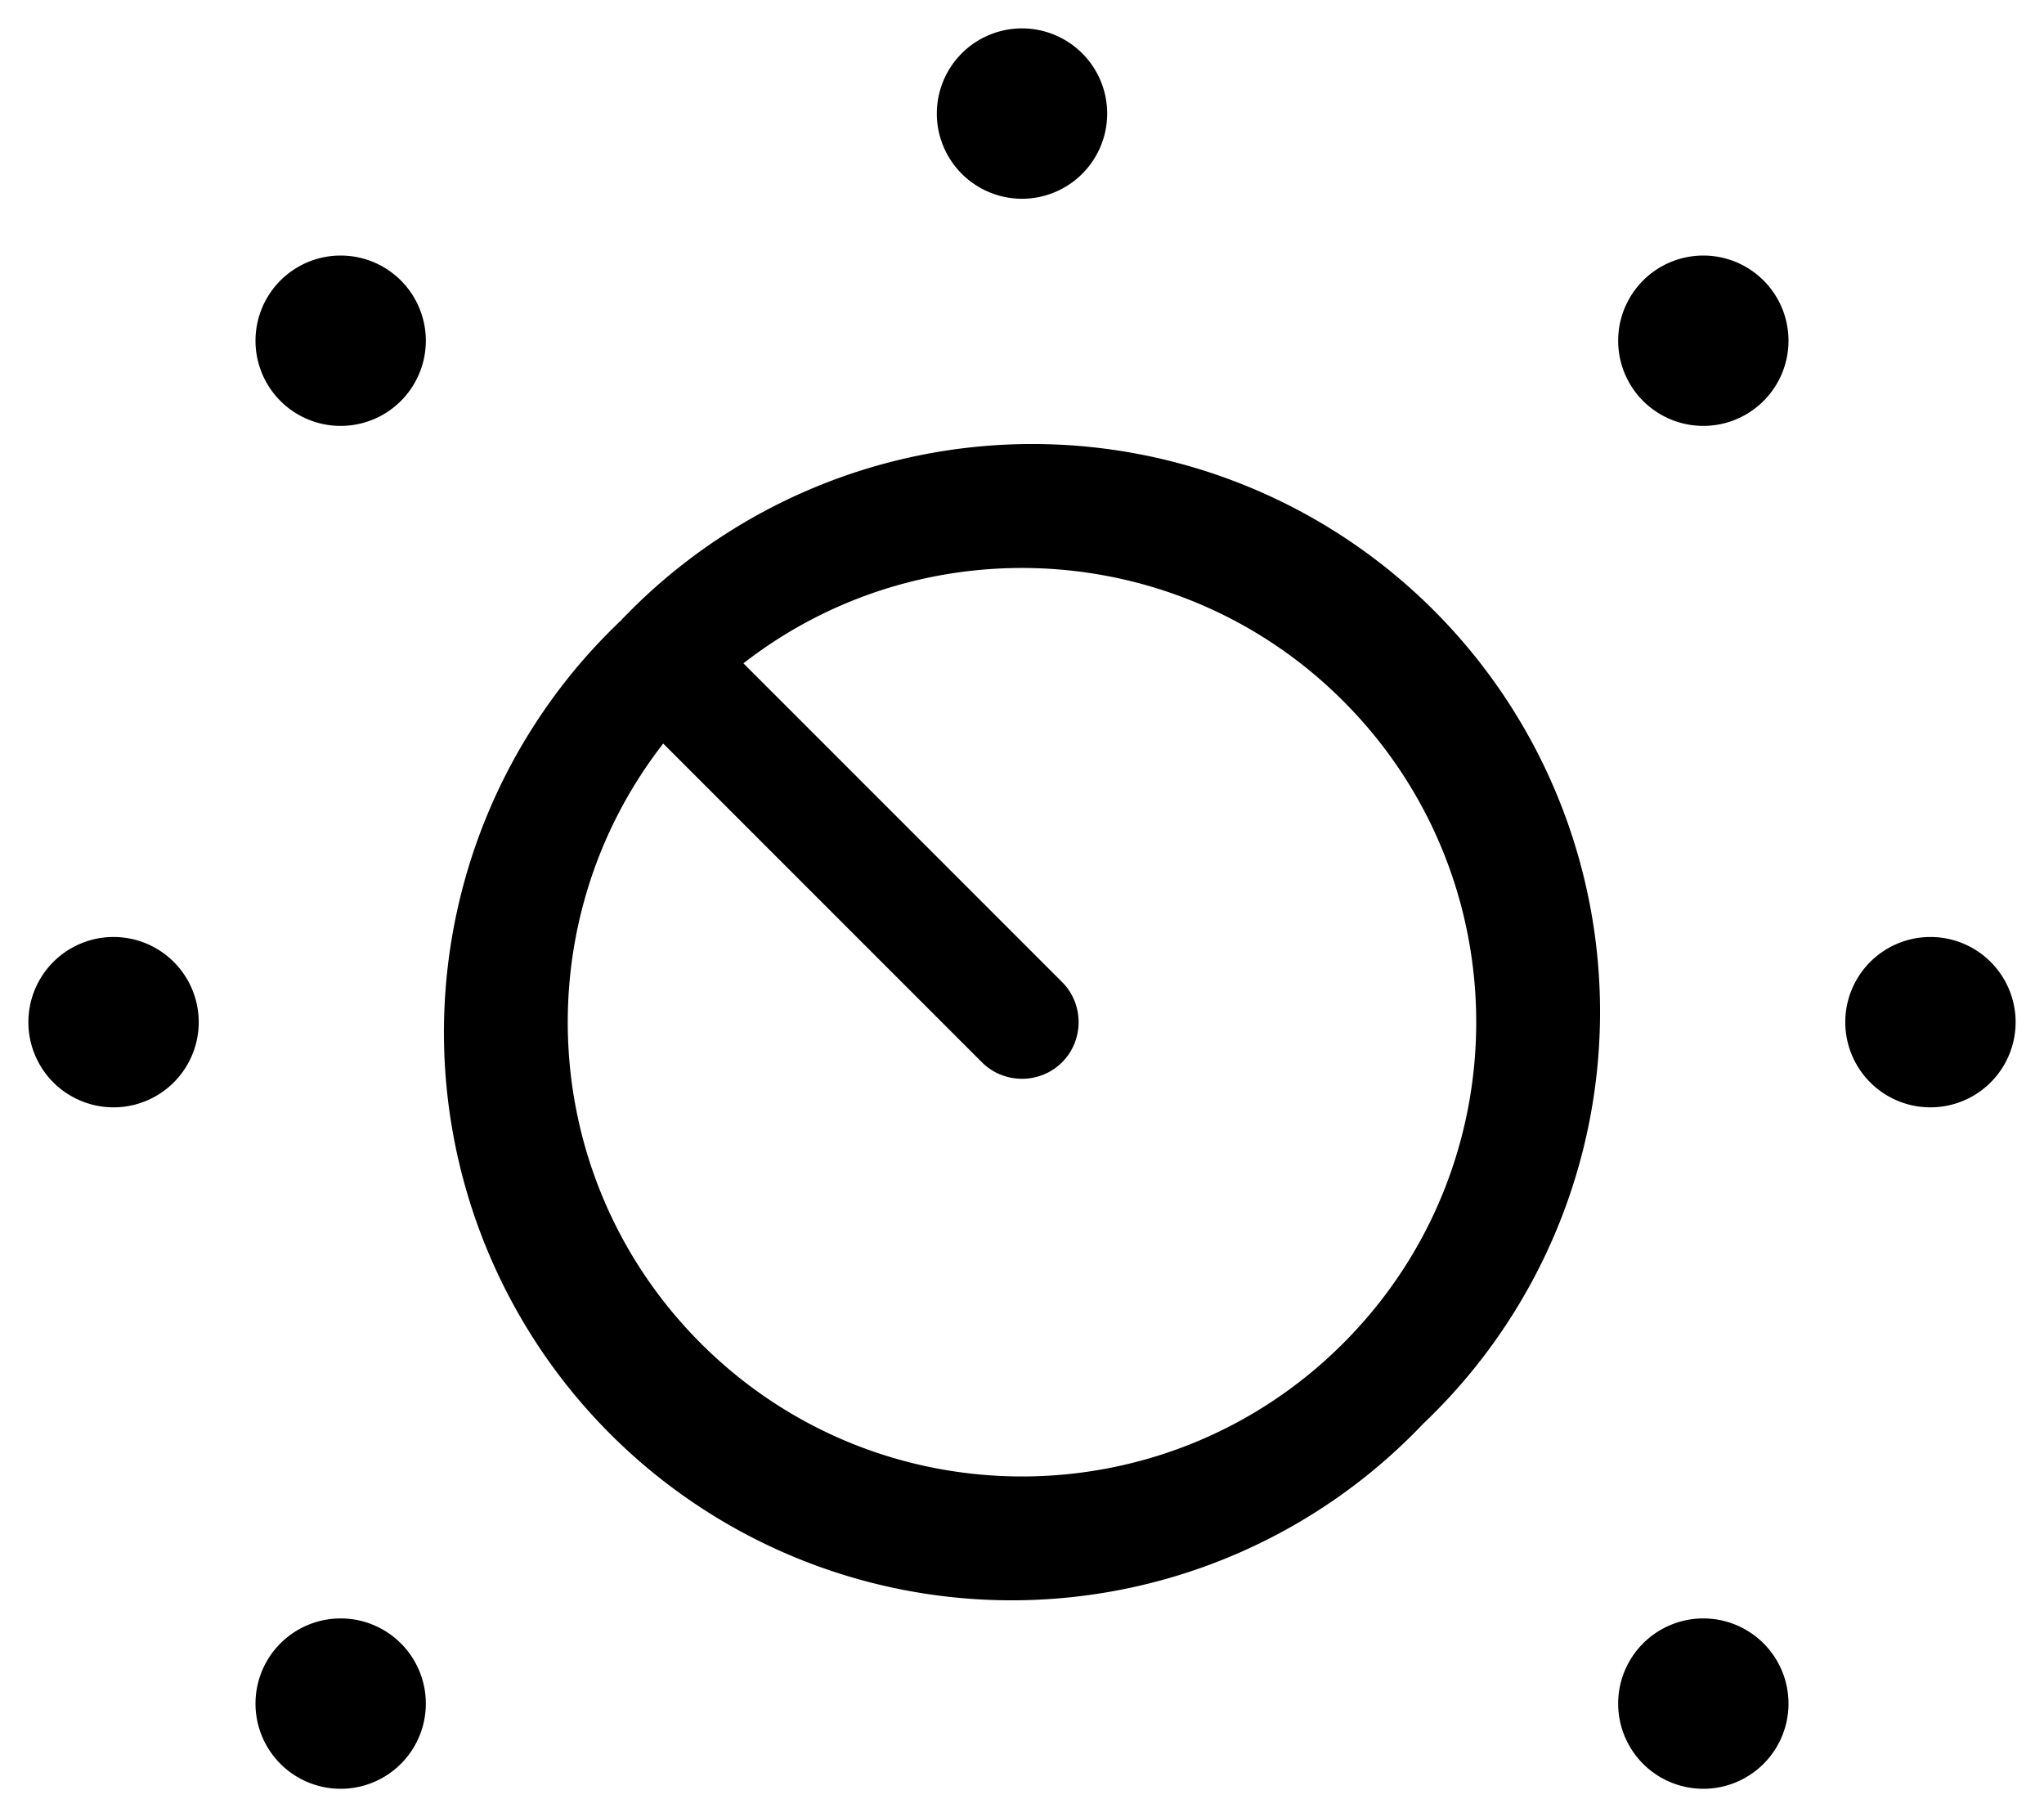 <svg xmlns="http://www.w3.org/2000/svg" viewBox="0 0 576 512"><!--! Font Awesome Pro 7.0.0 by @fontawesome - https://fontawesome.com License - https://fontawesome.com/license (Commercial License) Copyright 2025 Fonticons, Inc. --><path fill="currentColor" d="M288 56a24 24 0 1 0 0-48 24 24 0 1 0 0 48zM197.5 378.5c-46.2-46.2-49.7-118.8-10.6-169l89.8 89.8c6.2 6.2 16.4 6.2 22.6 0s6.2-16.4 0-22.6l-89.8-89.8c50.2-39.1 122.9-35.5 169 10.6 50 50 50 131 0 181s-131 50-181 0zM174.9 174.9A160 160 0 1 0 401.1 401.1 160 160 0 1 0 174.9 174.9zM568 288a24 24 0 1 0 -48 0 24 24 0 1 0 48 0zM32 312a24 24 0 1 0 0-48 24 24 0 1 0 0 48zM120 96a24 24 0 1 0 -48 0 24 24 0 1 0 48 0zm360 24a24 24 0 1 0 0-48 24 24 0 1 0 0 48zM120 480a24 24 0 1 0 -48 0 24 24 0 1 0 48 0zm360 24a24 24 0 1 0 0-48 24 24 0 1 0 0 48z"/></svg>